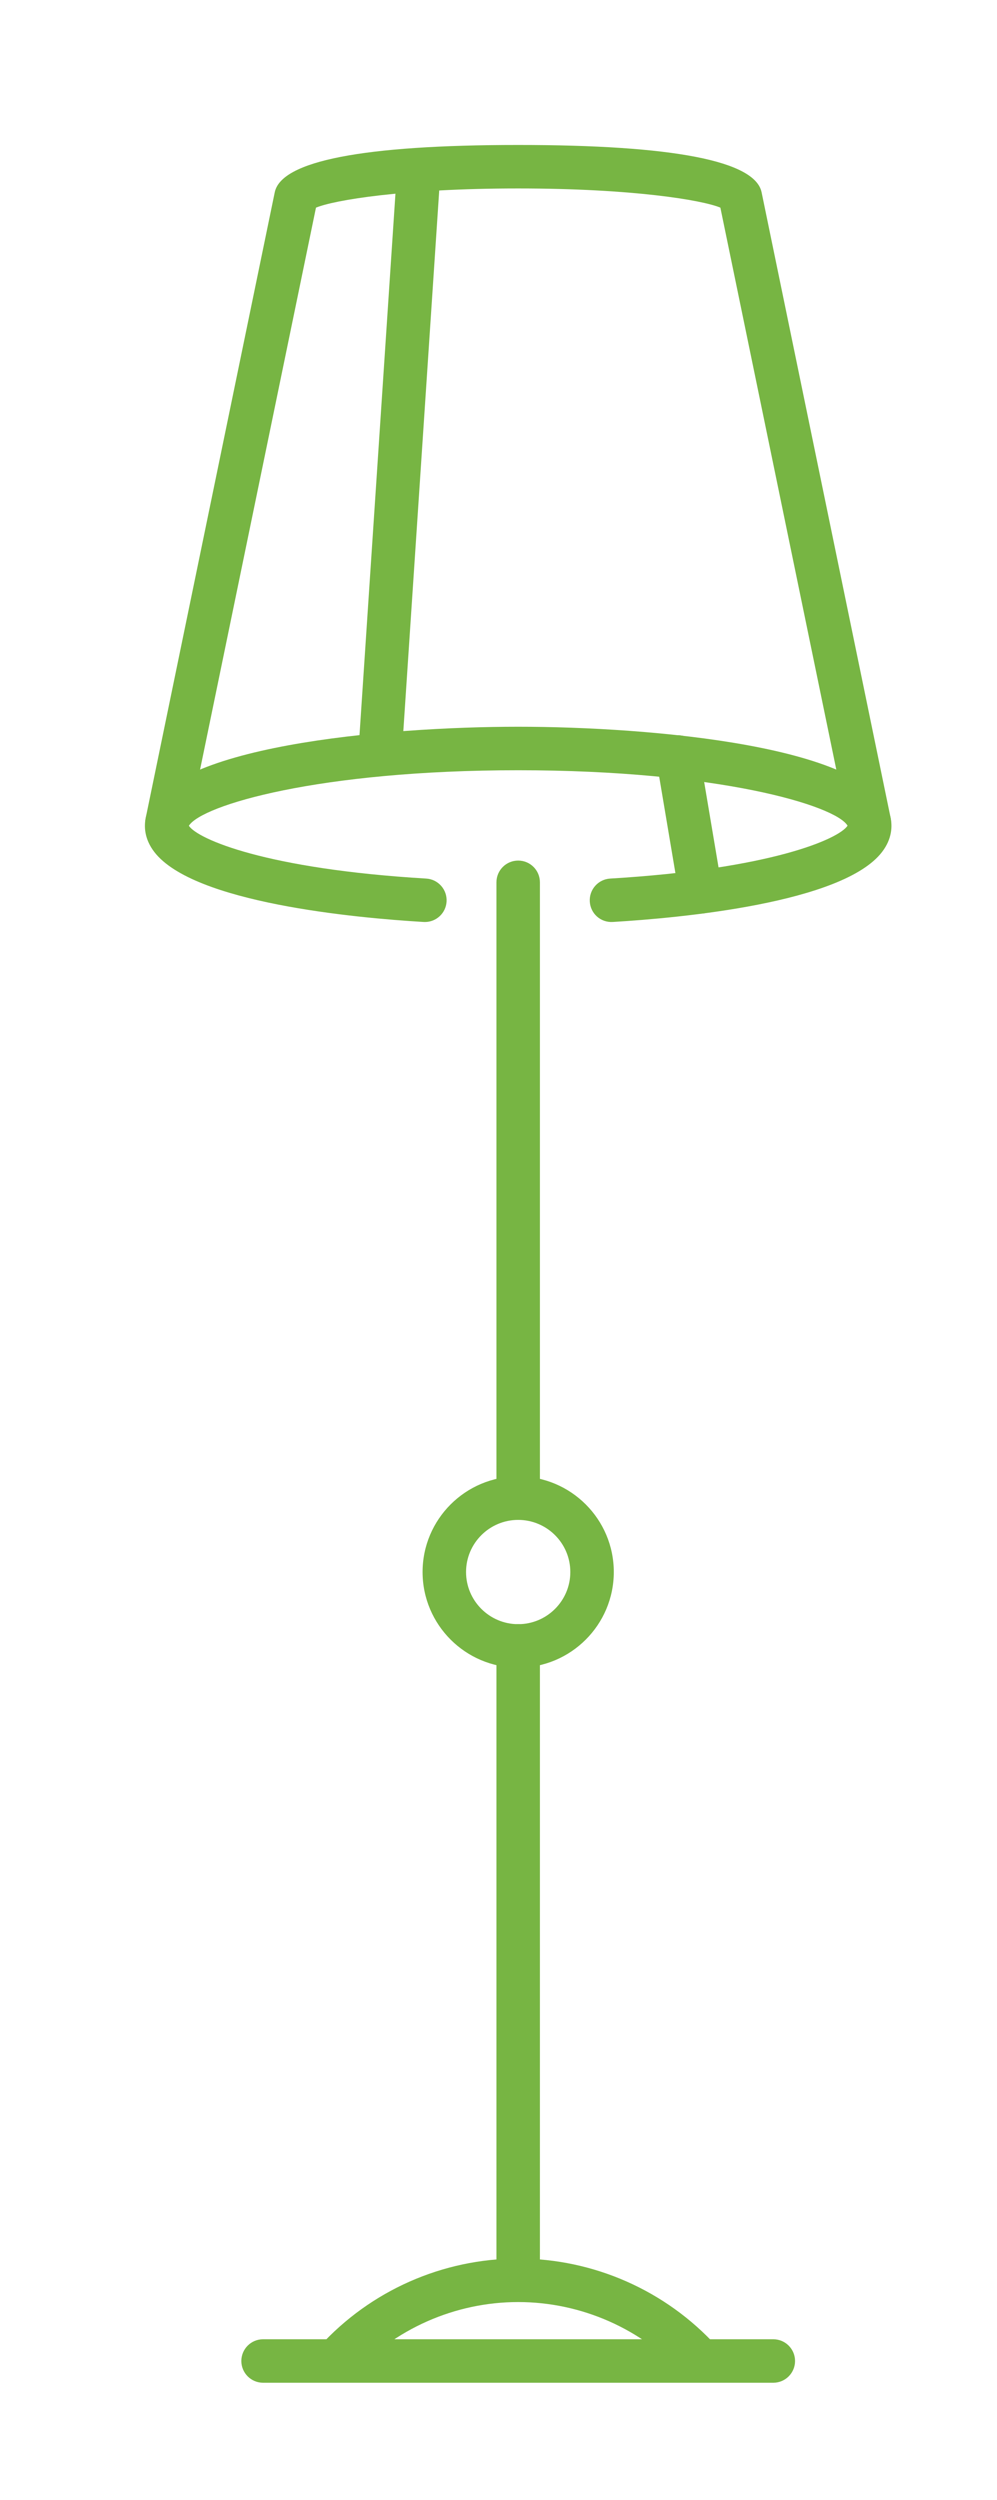 <?xml version="1.0" encoding="utf-8"?>
<!-- Generator: Adobe Illustrator 15.0.0, SVG Export Plug-In . SVG Version: 6.00 Build 0)  -->
<!DOCTYPE svg PUBLIC "-//W3C//DTD SVG 1.1//EN" "http://www.w3.org/Graphics/SVG/1.1/DTD/svg11.dtd">
<svg version="1.1" id="Layer_1" xmlns="http://www.w3.org/2000/svg" xmlns:xlink="http://www.w3.org/1999/xlink" x="0px" y="0px"
	 width="68.796px" height="172.458px" viewBox="0 0 68.796 172.458" enable-background="new 0 0 68.796 172.458"
	 xml:space="preserve">
<g>
	<path fill="#77B543" d="M23.168,164.369c-0.36,0-0.722-0.129-1.009-0.391c-0.613-0.558-0.657-1.507-0.1-2.119
		c3.503-3.849,8.496-6.056,13.697-6.056c5.203,0,10.196,2.207,13.698,6.056c0.558,0.613,0.513,1.562-0.1,2.119
		c-0.61,0.559-1.561,0.513-2.119-0.1c-2.936-3.226-7.119-5.075-11.479-5.075c-4.359,0-8.542,1.85-11.479,5.075
		C23.982,164.204,23.576,164.369,23.168,164.369z"/>
</g>
<g>
	<path fill="#77B543" d="M53.361,164.369H18.153c-0.829,0-1.5-0.672-1.5-1.5s0.671-1.5,1.5-1.5h35.208c0.828,0,1.5,0.672,1.5,1.5
		S54.189,164.369,53.361,164.369z"/>
</g>
<g>
	<path fill="#77B543" d="M35.756,157.521c-0.829,0-1.5-0.672-1.5-1.5v-42.48c0-0.828,0.671-1.5,1.5-1.5s1.5,0.672,1.5,1.5v42.48
		C37.256,156.849,36.585,157.521,35.756,157.521z"/>
</g>
<g>
	<path fill="#77B543" d="M35.756,104.847c-0.829,0-1.5-0.672-1.5-1.5V60.865c0-0.829,0.671-1.5,1.5-1.5s1.5,0.671,1.5,1.5v42.481
		C37.256,104.175,36.585,104.847,35.756,104.847z"/>
</g>
<g>
	<path fill="#77B543" d="M11.527,58.221c-0.101,0-0.202-0.01-0.305-0.031c-0.811-0.167-1.333-0.961-1.166-1.772l8.902-43.152
		C19.407,11.099,25.059,10,35.756,10c10.699,0,16.352,1.099,16.797,3.266l8.903,43.152c0.168,0.812-0.354,1.605-1.166,1.772
		c-0.805,0.166-1.604-0.355-1.771-1.166l-8.811-42.7C48.469,13.806,43.676,13,35.756,13c-7.92,0-12.712,0.806-13.953,1.325
		l-8.809,42.699C12.849,57.733,12.224,58.221,11.527,58.221z"/>
</g>
<g>
	<path fill="#77B543" d="M29.32,63.603c-0.03,0-0.061-0.001-0.091-0.002c-4.688-0.28-15.883-1.31-18.582-4.83
		c-0.701-0.914-0.708-1.784-0.591-2.353c1.024-4.961,16.636-6.285,25.7-6.285s24.676,1.324,25.7,6.285
		c0.117,0.569,0.11,1.438-0.591,2.353c-2.697,3.52-13.894,4.55-18.582,4.83c-0.842,0.048-1.537-0.582-1.586-1.408
		c-0.05-0.827,0.581-1.538,1.408-1.587c11.058-0.659,15.774-2.722,16.379-3.647c-0.819-1.392-8.909-3.825-22.729-3.825
		c-13.757,0-21.835,2.411-22.723,3.831c0.622,0.929,5.342,2.984,16.375,3.641c0.827,0.049,1.458,0.76,1.408,1.587
		C30.769,62.988,30.108,63.603,29.32,63.603z"/>
</g>
<g>
	<path fill="#77B543" d="M35.757,115.04c-3.638,0-6.598-2.96-6.598-6.598c0-3.637,2.959-6.596,6.598-6.596
		c3.638,0,6.597,2.959,6.597,6.596C42.354,112.08,39.395,115.04,35.757,115.04z M35.757,104.847c-1.984,0-3.598,1.613-3.598,3.596
		c0,1.983,1.614,3.598,3.598,3.598c1.983,0,3.597-1.614,3.597-3.598C39.354,106.46,37.741,104.847,35.757,104.847z"/>
</g>
<g>
	<path fill="#77B543" d="M26.25,53.133c-0.033,0-0.067-0.001-0.101-0.003c-0.826-0.055-1.452-0.77-1.397-1.596l2.65-39.905
		c0.055-0.826,0.754-1.457,1.596-1.397c0.826,0.055,1.452,0.77,1.397,1.596l-2.65,39.905C27.692,52.525,27.033,53.133,26.25,53.133z
		"/>
</g>
<g>
	<path fill="#77B543" d="M48.343,63.022c-0.719,0-1.354-0.518-1.478-1.251l-1.566-9.303c-0.138-0.817,0.413-1.591,1.23-1.728
		c0.808-0.137,1.59,0.412,1.729,1.23l1.566,9.303c0.138,0.817-0.413,1.591-1.23,1.728C48.51,63.016,48.426,63.022,48.343,63.022z"/>
</g>
</svg>
